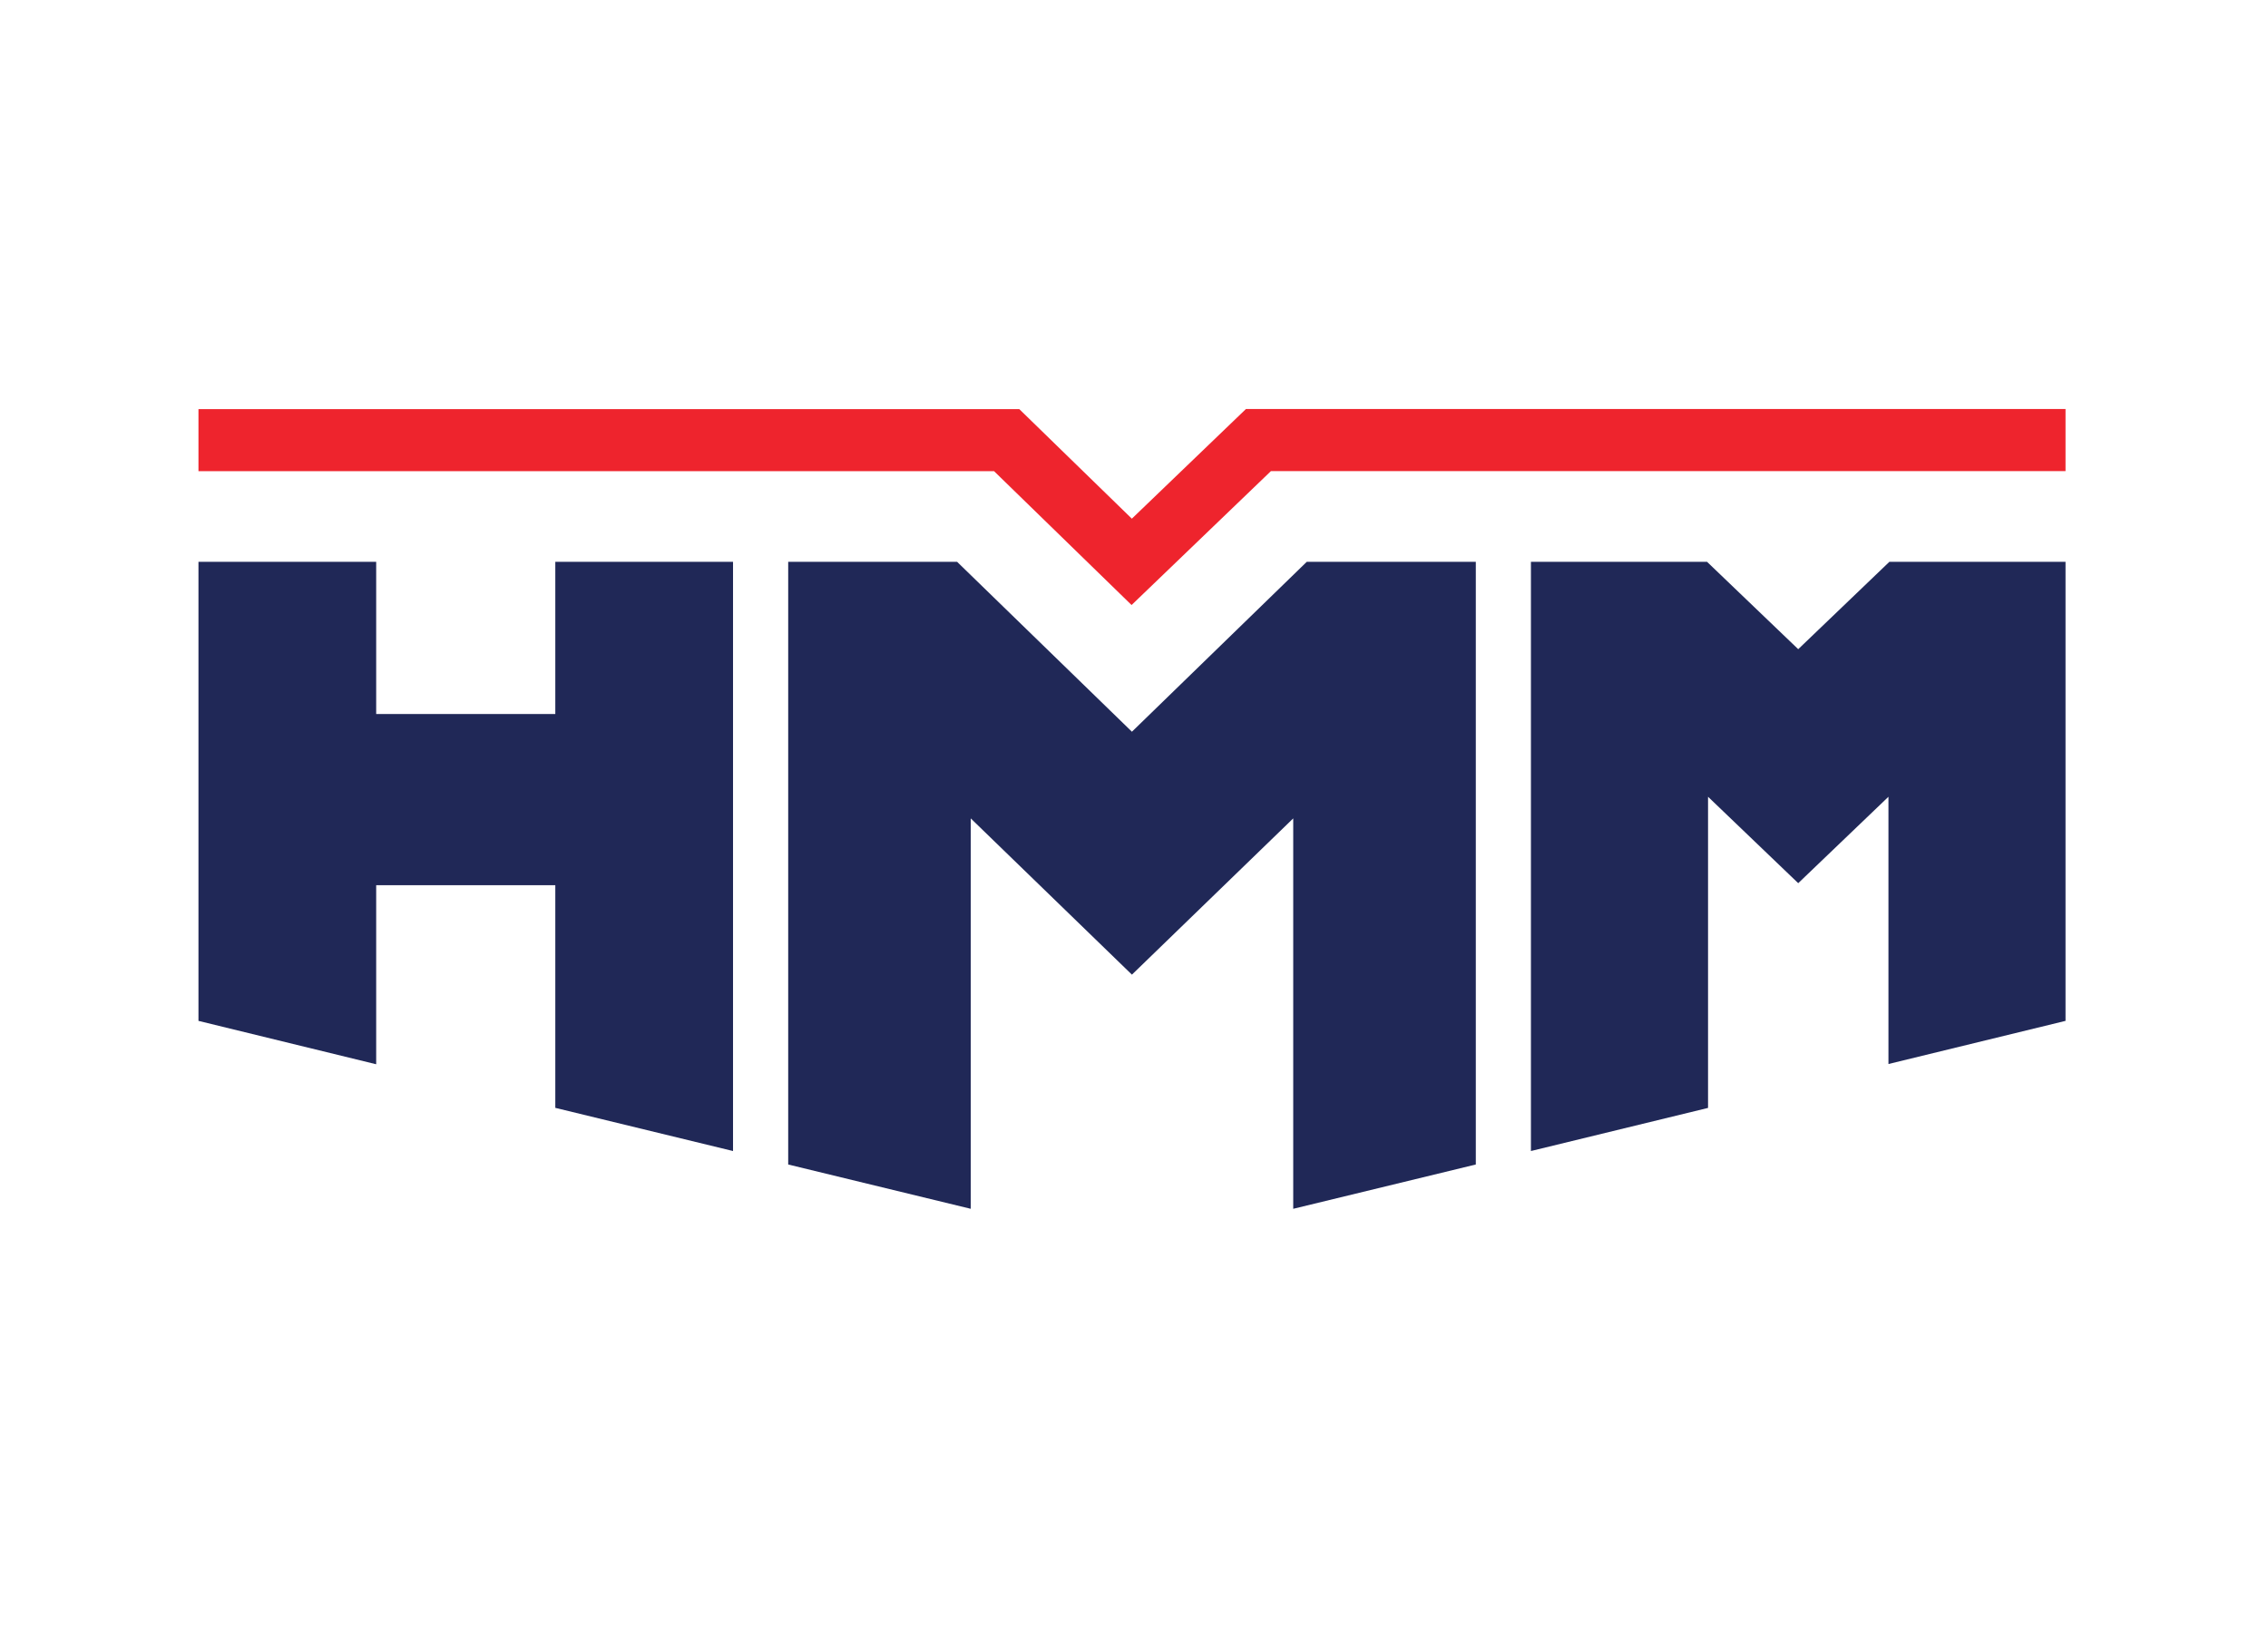 <svg width="83" height="60" viewBox="0 0 83 60" fill="none" xmlns="http://www.w3.org/2000/svg">
<path d="M41.424 26.783L35.027 20.565H28.845V42.624L35.526 44.246V29.956L41.424 35.675L47.327 29.956V44.246L54.009 42.624V20.565H47.822L41.424 26.783Z" fill="#202857"/>
<path d="M41.411 22.146L36.379 17.247H7.263V14.975H37.302L41.421 18.985L45.597 14.971H75.59V17.244H46.511L41.411 22.146Z" fill="#EE242D"/>
<path d="M20.322 26.136H13.767V20.563H7.263V37.367L13.767 38.955V32.401H20.322V40.551L26.826 42.131V20.563H20.322V26.136Z" fill="#202857"/>
<path d="M69.145 20.563L65.808 23.762L62.47 20.563H56.026V42.131L62.508 40.553V29.164L65.808 32.327L69.11 29.164V38.946L75.59 37.367V20.563H69.145Z" fill="#202857"/>
</svg>
